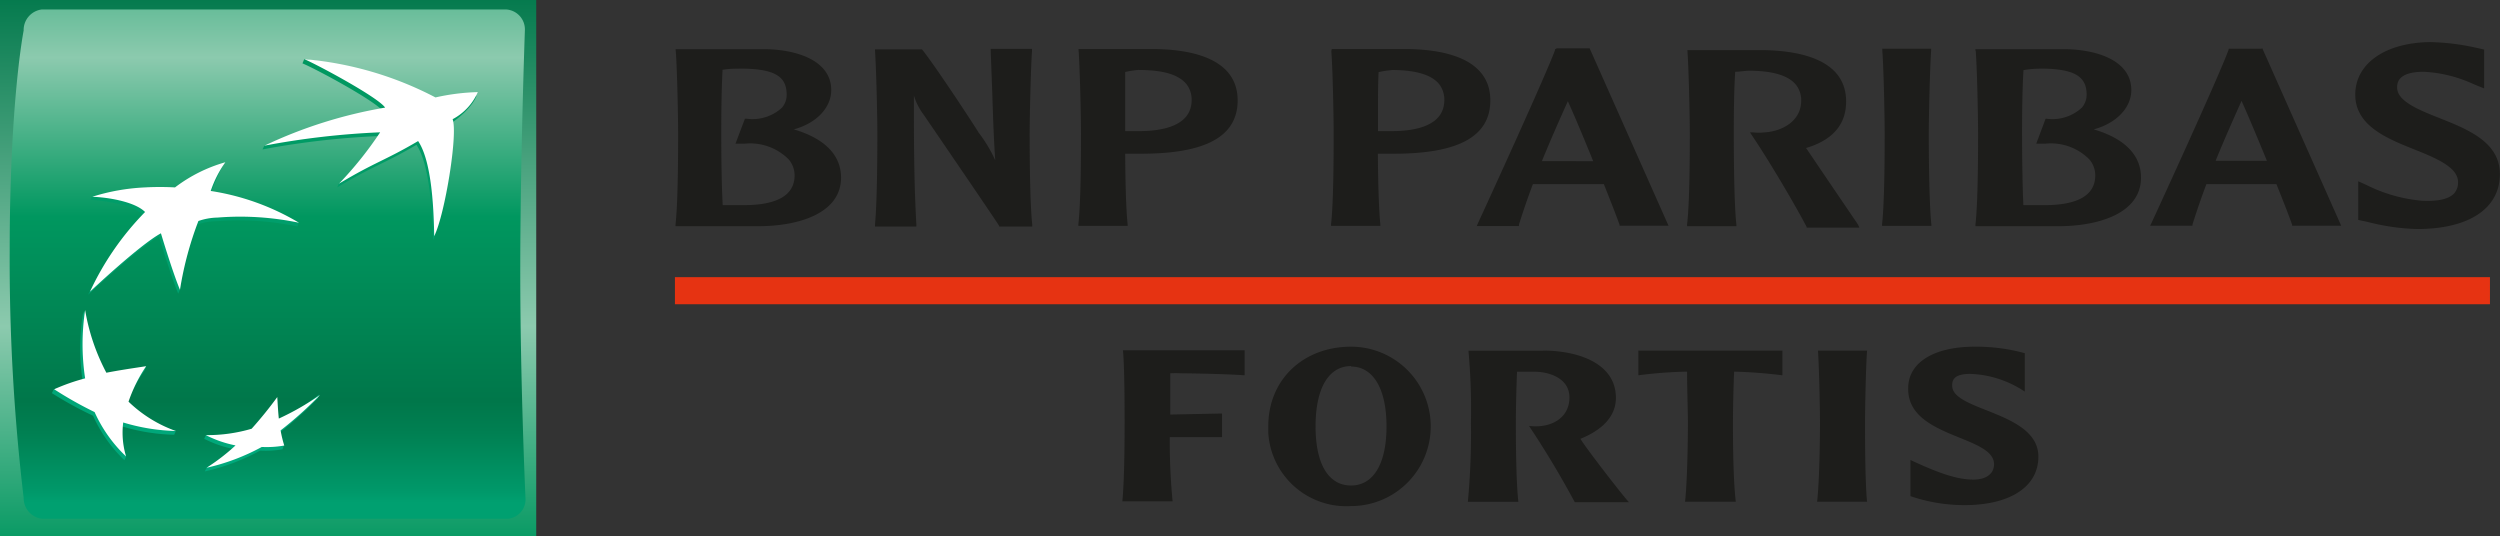 <svg id="Layer_1" data-name="Layer 1" xmlns="http://www.w3.org/2000/svg" xmlns:xlink="http://www.w3.org/1999/xlink" viewBox="0 0 211.43 45.35"><rect x="0" y="0" width="211.43" height="45.35" fill="#333333" stroke="none"/><defs><linearGradient id="linear-gradient" x1="22.67" y1="46.12" x2="22.67" y2="-1.76" gradientTransform="matrix(1, 0, 0, -1, 0, 45)" gradientUnits="userSpaceOnUse"><stop offset="0" stop-color="#00774a"/><stop offset="0.6" stop-color="#8ccaae"/><stop offset="1" stop-color="#00975f"/></linearGradient><linearGradient id="linear-gradient-2" x1="22.63" y1="56.27" x2="22.63" y2="2.47" gradientTransform="matrix(1, 0, 0, -1, 0, 45)" gradientUnits="userSpaceOnUse"><stop offset="0" stop-color="#00975f"/><stop offset="0.3" stop-color="#8ccaae"/><stop offset="0.55" stop-color="#00975f"/><stop offset="0.84" stop-color="#00774a"/><stop offset="0.89" stop-color="#008052"/><stop offset="0.98" stop-color="#009869"/><stop offset="1" stop-color="#00a070"/></linearGradient><linearGradient id="linear-gradient-3" x1="31.22" y1="5.44" x2="31.22" y2="40.25" gradientTransform="matrix(1, 0, 0, -1, 0, 45)" gradientUnits="userSpaceOnUse"><stop offset="0" stop-color="#00a97c"/><stop offset="1" stop-color="#00975f"/></linearGradient><linearGradient id="linear-gradient-4" x1="9.63" y1="5.43" x2="9.63" y2="40.26" xlink:href="#linear-gradient-3"/><linearGradient id="linear-gradient-5" x1="16.37" y1="5.44" x2="16.37" y2="40.25" xlink:href="#linear-gradient-3"/><linearGradient id="linear-gradient-6" x1="22.15" y1="5.44" x2="22.15" y2="40.25" xlink:href="#linear-gradient-3"/></defs><title>bnpf-logo</title><path d="M0,0H45.35V45.35H0V0Z" style="fill:url(#linear-gradient)"/><path d="M44,22.94c0,9.47.44,19.16,0.44,19.16a1.64,1.64,0,0,1-1.49,1.77H3.54A1.76,1.76,0,0,1,2,42.1,170.5,170.5,0,0,1,.82,21.18C0.82,8.53,2,2.58,2,2.58A1.75,1.75,0,0,1,3.54.8H42.8a1.69,1.69,0,0,1,1.59,1.78S44,13.47,44,22.94Z" style="fill:url(#linear-gradient-2)"/><path d="M35.22,12.25c-2.8,1.64-3.66,1.77-6.7,3.6l0.15-.34a31.21,31.21,0,0,0,3.34-4,68.45,68.45,0,0,0-9.81,1.13l0.15-.31a41.67,41.67,0,0,1,10.06-2.9c-0.61-.86-5.59-3.55-6.83-4.07L25.73,5a32.59,32.59,0,0,1,11,3.56,17.4,17.4,0,0,1,3.57-.47s-0.25,1-2.11,2.31c0.46,1.24-.65,8.08-1.56,9.89C36.53,17.43,36.28,13.82,35.22,12.25Z" style="fill:url(#linear-gradient-3)"/><path d="M14.73,36.77l0.14-.32a12,12,0,0,1-4.18-2.17,12.31,12.31,0,0,1,1.52-2.93L12.36,31c-1.28.19-2.44,0.66-3.55,0.88a21.06,21.06,0,0,1-1.65-5.63L7,26.6a19.19,19.19,0,0,0,0,5.73,21.29,21.29,0,0,0-2.47.61l-0.14.31a31.67,31.67,0,0,0,3.48,1.91,11.89,11.89,0,0,0,2.65,3.76l0.15-.32a6.79,6.79,0,0,1-.39-2.55A16.64,16.64,0,0,0,14.73,36.77Z" style="fill:url(#linear-gradient-4)"/><path d="M18.86,14a16.25,16.25,0,0,0-1.08,2.47H17.67a24.92,24.92,0,0,1,7.62,2.37l-0.15.31a24.5,24.5,0,0,0-6.88-.44,5,5,0,0,0-1.62.3,26.31,26.31,0,0,0-1.42,5.5l-0.15.32C14.41,23.22,13.45,20,13.45,20c-1.83,1-6,4.93-6,4.93a24.34,24.34,0,0,1,4.67-6.74C11.31,17.38,9.19,17,7.65,16.9l0.14-.31a23.86,23.86,0,0,1,4.31-.47,22.62,22.62,0,0,1,2.54,0A12.65,12.65,0,0,1,18.86,14Z" style="fill:url(#linear-gradient-5)"/><path d="M23.31,33.89a31.71,31.71,0,0,1-2.17,2.68,16.34,16.34,0,0,1-3.73.22l-0.14.32a9.56,9.56,0,0,0,2.51.87,19.15,19.15,0,0,1-2.31,1.58l-0.15.31A18,18,0,0,0,22,38.11,8.29,8.29,0,0,0,23.89,38L24,37.68a6.18,6.18,0,0,1-.46-1,32.88,32.88,0,0,0,3.34-3L27,33.36a28.37,28.37,0,0,1-3.64,2.36C23.38,35.11,23.34,34.59,23.31,33.89Z" style="fill:url(#linear-gradient-6)"/><path d="M35.36,11.93c-2.8,1.65-3.66,1.78-6.7,3.61a31.06,31.06,0,0,0,3.49-4.35,67.5,67.5,0,0,0-9.79,1.13A39,39,0,0,1,32.57,9.1C32,8.25,27,5.55,25.73,5a29.29,29.29,0,0,1,11.1,3.24,18.25,18.25,0,0,1,3.58-.45,4.73,4.73,0,0,1-2.13,2.29c0.46,1.24-.65,8.08-1.56,9.89C36.68,17.11,36.43,13.5,35.36,11.93ZM14.87,36.45a11.13,11.13,0,0,1-4-2.48,12.57,12.57,0,0,1,1.49-3c-1.31.2-2.27,0.34-3.4,0.56H9a17.43,17.43,0,0,1-1.8-5.31A19.26,19.26,0,0,0,7.2,32a16.88,16.88,0,0,0-2.62.92A32.6,32.6,0,0,0,8,34.85a11.89,11.89,0,0,0,2.66,3.75,7,7,0,0,1-.24-2.87A16.62,16.62,0,0,0,14.87,36.45Zm4.19-22.73a9.29,9.29,0,0,0-1.24,2.43,20.63,20.63,0,0,1,7.47,2.69,24.24,24.24,0,0,0-6.89-.44,5.26,5.26,0,0,0-1.62.29,28.7,28.7,0,0,0-1.56,5.82c-0.66-1.59-1.61-4.78-1.61-4.78-1.83,1-6,4.94-6,4.94a24,24,0,0,1,4.66-6.74c-0.81-.82-2.93-1.23-4.47-1.29a17.44,17.44,0,0,1,4.45-.79,23.23,23.23,0,0,1,2.55,0A12.75,12.75,0,0,1,19.06,13.72Zm4.39,19.86a34.11,34.11,0,0,1-2.17,2.68,13.34,13.34,0,0,1-3.87.54,9.63,9.63,0,0,0,2.51.87,17.49,17.49,0,0,1-2.45,1.89,18,18,0,0,0,4.67-1.76,8.54,8.54,0,0,0,1.9-.12,10.72,10.72,0,0,1-.31-1.28,31.81,31.81,0,0,0,3.34-3,22.55,22.55,0,0,1-3.49,2C23.52,34.8,23.49,34.27,23.45,33.58Z" style="fill:#fff"/><path d="M57.08,23.44h153.5v2.29H57.08V23.44Z" style="fill:#e63312"/><path d="M57.15,4.28c0.12,1.58.2,5.53,0.2,7s0,5.77-.22,7.69v0.16h7c3.4,0,7-1.08,7-4.11,0-1.9-1.38-3.31-4-4.08,1.89-.5,3.17-1.82,3.17-3.32,0-2.47-2.85-3.41-5.51-3.46H57.14V4.28h0ZM62.53,5.8c2.91,0,4,.61,4,2.2a1.67,1.67,0,0,1-.39,1.1,3.68,3.68,0,0,1-3,.94H63l-0.8,2.11H63a4.58,4.58,0,0,1,3.7,1.33,2.08,2.08,0,0,1,.5,1.35c0,1.67-1.45,2.52-4.32,2.52H61.12C61,15.13,61,12.14,61,11.26s0-3.38.11-5.36a8.26,8.26,0,0,1,1.42-.09h0ZM87.15,4.13H83.78L83.92,7.9c0.06,1.88.12,3.79,0.25,5.65a12.23,12.23,0,0,0-1.43-2.37c0-.05-3.54-5.48-4.76-7H74v0.1c0.11,1.58.2,5.52,0.2,7S74.19,17,74,19v0.16h3.5V19c-0.21-3.67-.21-7.35-0.21-10.92a5.2,5.2,0,0,0,.84,1.64c0.06,0.09,6.06,8.86,6.37,9.38v0.06h2.8V19c-0.21-1.92-.22-6.37-0.22-7.7s0.09-5.41.2-7V4.13H87.15Zm4.07,0.14c0.11,1.58.2,5.53,0.2,7s0,5.77-.22,7.69V19.1h4.17V19c-0.15-1.37-.2-4-0.21-6h1.35c5.49,0,8.16-1.47,8.16-4.51,0-3.47-3.74-4.28-6.88-4.34H91.21V4.27h0Zm5.11,1.65c2,0,3.32.37,4,1.18a2.12,2.12,0,0,1,.45,1.36c0,2.17-2.43,2.63-4.46,2.63H95.16v-5a7.7,7.7,0,0,1,1.16-.18h0Zm16.26-1.65c0.12,1.58.2,5.53,0.2,7s0,5.77-.22,7.69V19.1h4.17V19c-0.14-1.37-.2-4-0.21-6h1.35c5.49,0,8.16-1.47,8.16-4.51,0-3.47-3.74-4.28-6.88-4.34h-6.54V4.27h0Zm5.11,1.65c1.95,0,3.33.37,4,1.18a2.14,2.14,0,0,1,.45,1.36c0,2.17-2.42,2.63-4.46,2.63h-1.15V9.19c0-1,0-2,.05-3.09a7.68,7.68,0,0,1,1.11-.17h0Zm13.89-1.78h-0.07V4.22c-0.78,2.13-5.76,13-6.54,14.69l-0.09.21h3.57V19c0.31-1,.71-2.18,1.18-3.43h6c0.64,1.61,1.12,2.84,1.33,3.44v0.08h4.14l-6.67-15h-2.8Zm1,4.41c0.33,0.7,1.19,2.71,2.15,5.08H130.4c0.78-1.91,1.55-3.63,2.2-5.08h0Zm10.12-4.27c0.11,1.58.2,5.52,0.2,7s0,5.77-.23,7.69v0.16h4.17V19c-0.21-1.93-.22-6.37-0.22-7.7,0-1,0-3.38.12-5.23,0.34,0,.81-0.08,1.13-0.09,1.95,0,3.33.37,4,1.18a2.08,2.08,0,0,1,.45,1.36c0,1.73-1.63,2.6-3.14,2.68a4.54,4.54,0,0,1-.88,0H148l0.18,0.27c1.46,2.16,3.68,5.93,4.61,7.72v0.06h4.46L157.14,19c-0.16-.24-3.08-4.53-4.32-6.37l-0.08-.11c2.27-.68,3.39-2,3.39-3.94,0-3.47-3.75-4.27-6.88-4.34H142.7v0h0Zm20.48-.16h-4V4.27c0.12,1.59.2,5.53,0.2,7s0,5.76-.22,7.69V19.1h4.17V19c-0.2-1.93-.22-6.37-0.22-7.69s0.09-5.4.2-7V4.12h-0.13Zm3.9,0.16c0.12,1.58.2,5.53,0.2,7s0,5.77-.22,7.69v0.16h7c3.4,0,7-1.08,7-4.11,0-1.9-1.38-3.31-4-4.08,1.89-.5,3.18-1.82,3.18-3.32,0-2.47-2.84-3.41-5.51-3.46h-7.68V4.28h0Zm5.38,1.52c2.9,0,4,.61,4,2.2a1.67,1.67,0,0,1-.4,1.1,3.66,3.66,0,0,1-3,.94H173l-0.79,2.11H173a4.57,4.57,0,0,1,3.7,1.33,2.08,2.08,0,0,1,.5,1.35c0,1.67-1.45,2.52-4.31,2.52h-1.77c-0.1-2.19-.11-5.17-0.11-6.06s0-3.38.12-5.36a8.15,8.15,0,0,1,1.34-.12h0Zm18.82-1.68h-2.81V4.2c-0.82,2.26-6.1,13.75-6.54,14.69l-0.1.2h3.58V19c0.31-1,.71-2.18,1.18-3.43h5.92c0.65,1.61,1.12,2.83,1.33,3.44v0.08H198l-6.67-15h-0.06Zm-1.72,4.41c0.33,0.71,1.18,2.71,2.15,5.07h-4.34C188.15,11.7,188.92,10,189.57,8.53ZM199.19,8c0,2.63,2.65,3.7,5,4.64,1.82,0.73,3.69,1.5,3.69,2.75a1.36,1.36,0,0,1-.29.92c-0.43.51-1.33,0.73-2.73,0.67a13,13,0,0,1-4.69-1.32l-0.73-.33V18.6l0.47,0.1,0.29,0.06a18.61,18.61,0,0,0,4.22.61c4.39,0,7-1.74,7-4.65,0-2.7-2.71-3.78-5.1-4.73-1.77-.7-3.59-1.43-3.59-2.58,0-.34,0-1.34,2.26-1.34a11.45,11.45,0,0,1,4.24,1.06l0.86,0.35V4.19L209.24,4a19.57,19.57,0,0,0-3.74-.44C201.73,3.61,199.19,5.37,199.19,8ZM105.26,29.65v2.09c-1.95-.14-5.38-0.17-5.41-0.17a8.6,8.6,0,0,0-.88,0v3.49l4.38-.09v2H98.93v0.26a51.62,51.62,0,0,0,.24,5.17H94.92c0.19-2,.19-5.6.19-6.69s0-4.65-.14-6.09h10.29v0Zm9,13.15a6.61,6.61,0,0,1-7-6.21q0-.27,0-0.53c0-4,3-6.74,7-6.74a6.74,6.74,0,0,1,0,13.48h0Zm0-11.84c-1.85,0-3,1.8-3,5.1s1.16,5,3,5,3-1.75,3-5-1.17-5.06-3-5.06v0Zm16.26-1.31c2.8,0,6.14,1,6.14,4,0,1.59-1.19,2.73-3,3.46,0.38,0.67,3.49,4.7,4.1,5.36h-4.58q-1.78-3.32-3.87-6.45c1.82,0.23,3.42-.64,3.42-2.4s-1.95-2.18-2.89-2.18H128.3c-0.07,1.56-.1,3.44-0.1,4.29,0,1.11,0,4.77.21,6.71h-4.27a62.78,62.78,0,0,0,.26-6.71,55,55,0,0,0-.21-6.07h6.31Zm20.22,0v2.09a40.82,40.82,0,0,0-4.08-.31c-0.07,1.49-.1,3.46-0.1,4.29,0,1.09,0,4.77.24,6.71h-4.29c0.21-2,.24-5.62.24-6.71,0-.81-0.07-2.94-0.07-4.29a36.82,36.82,0,0,0-4.12.31V29.65h12.18Zm7.16,0c-0.1,1.44-.17,4.87-0.17,6.09s0,4.94.17,6.69h-4.22c0.21-2,.24-5.6.24-6.69s-0.07-4.65-.17-6.09h4.15Zm9.12-.33a15.49,15.49,0,0,1,4.22.55v3.25a8.83,8.83,0,0,0-4.6-1.5c-1.45,0-1.54.57-1.54,1,0,2.16,7.29,2.18,7.29,6,0,2.52-2.35,4.1-6.26,4.1a14.17,14.17,0,0,1-4.56-.76V38.9c2.68,1.26,4.1,1.66,5.34,1.66,1,0,1.73-.45,1.73-1.3,0-2.44-7.26-2.21-7.26-6.35C161.33,30.63,163.61,29.32,167,29.32Z" style="fill:#1d1d1b"/></svg>